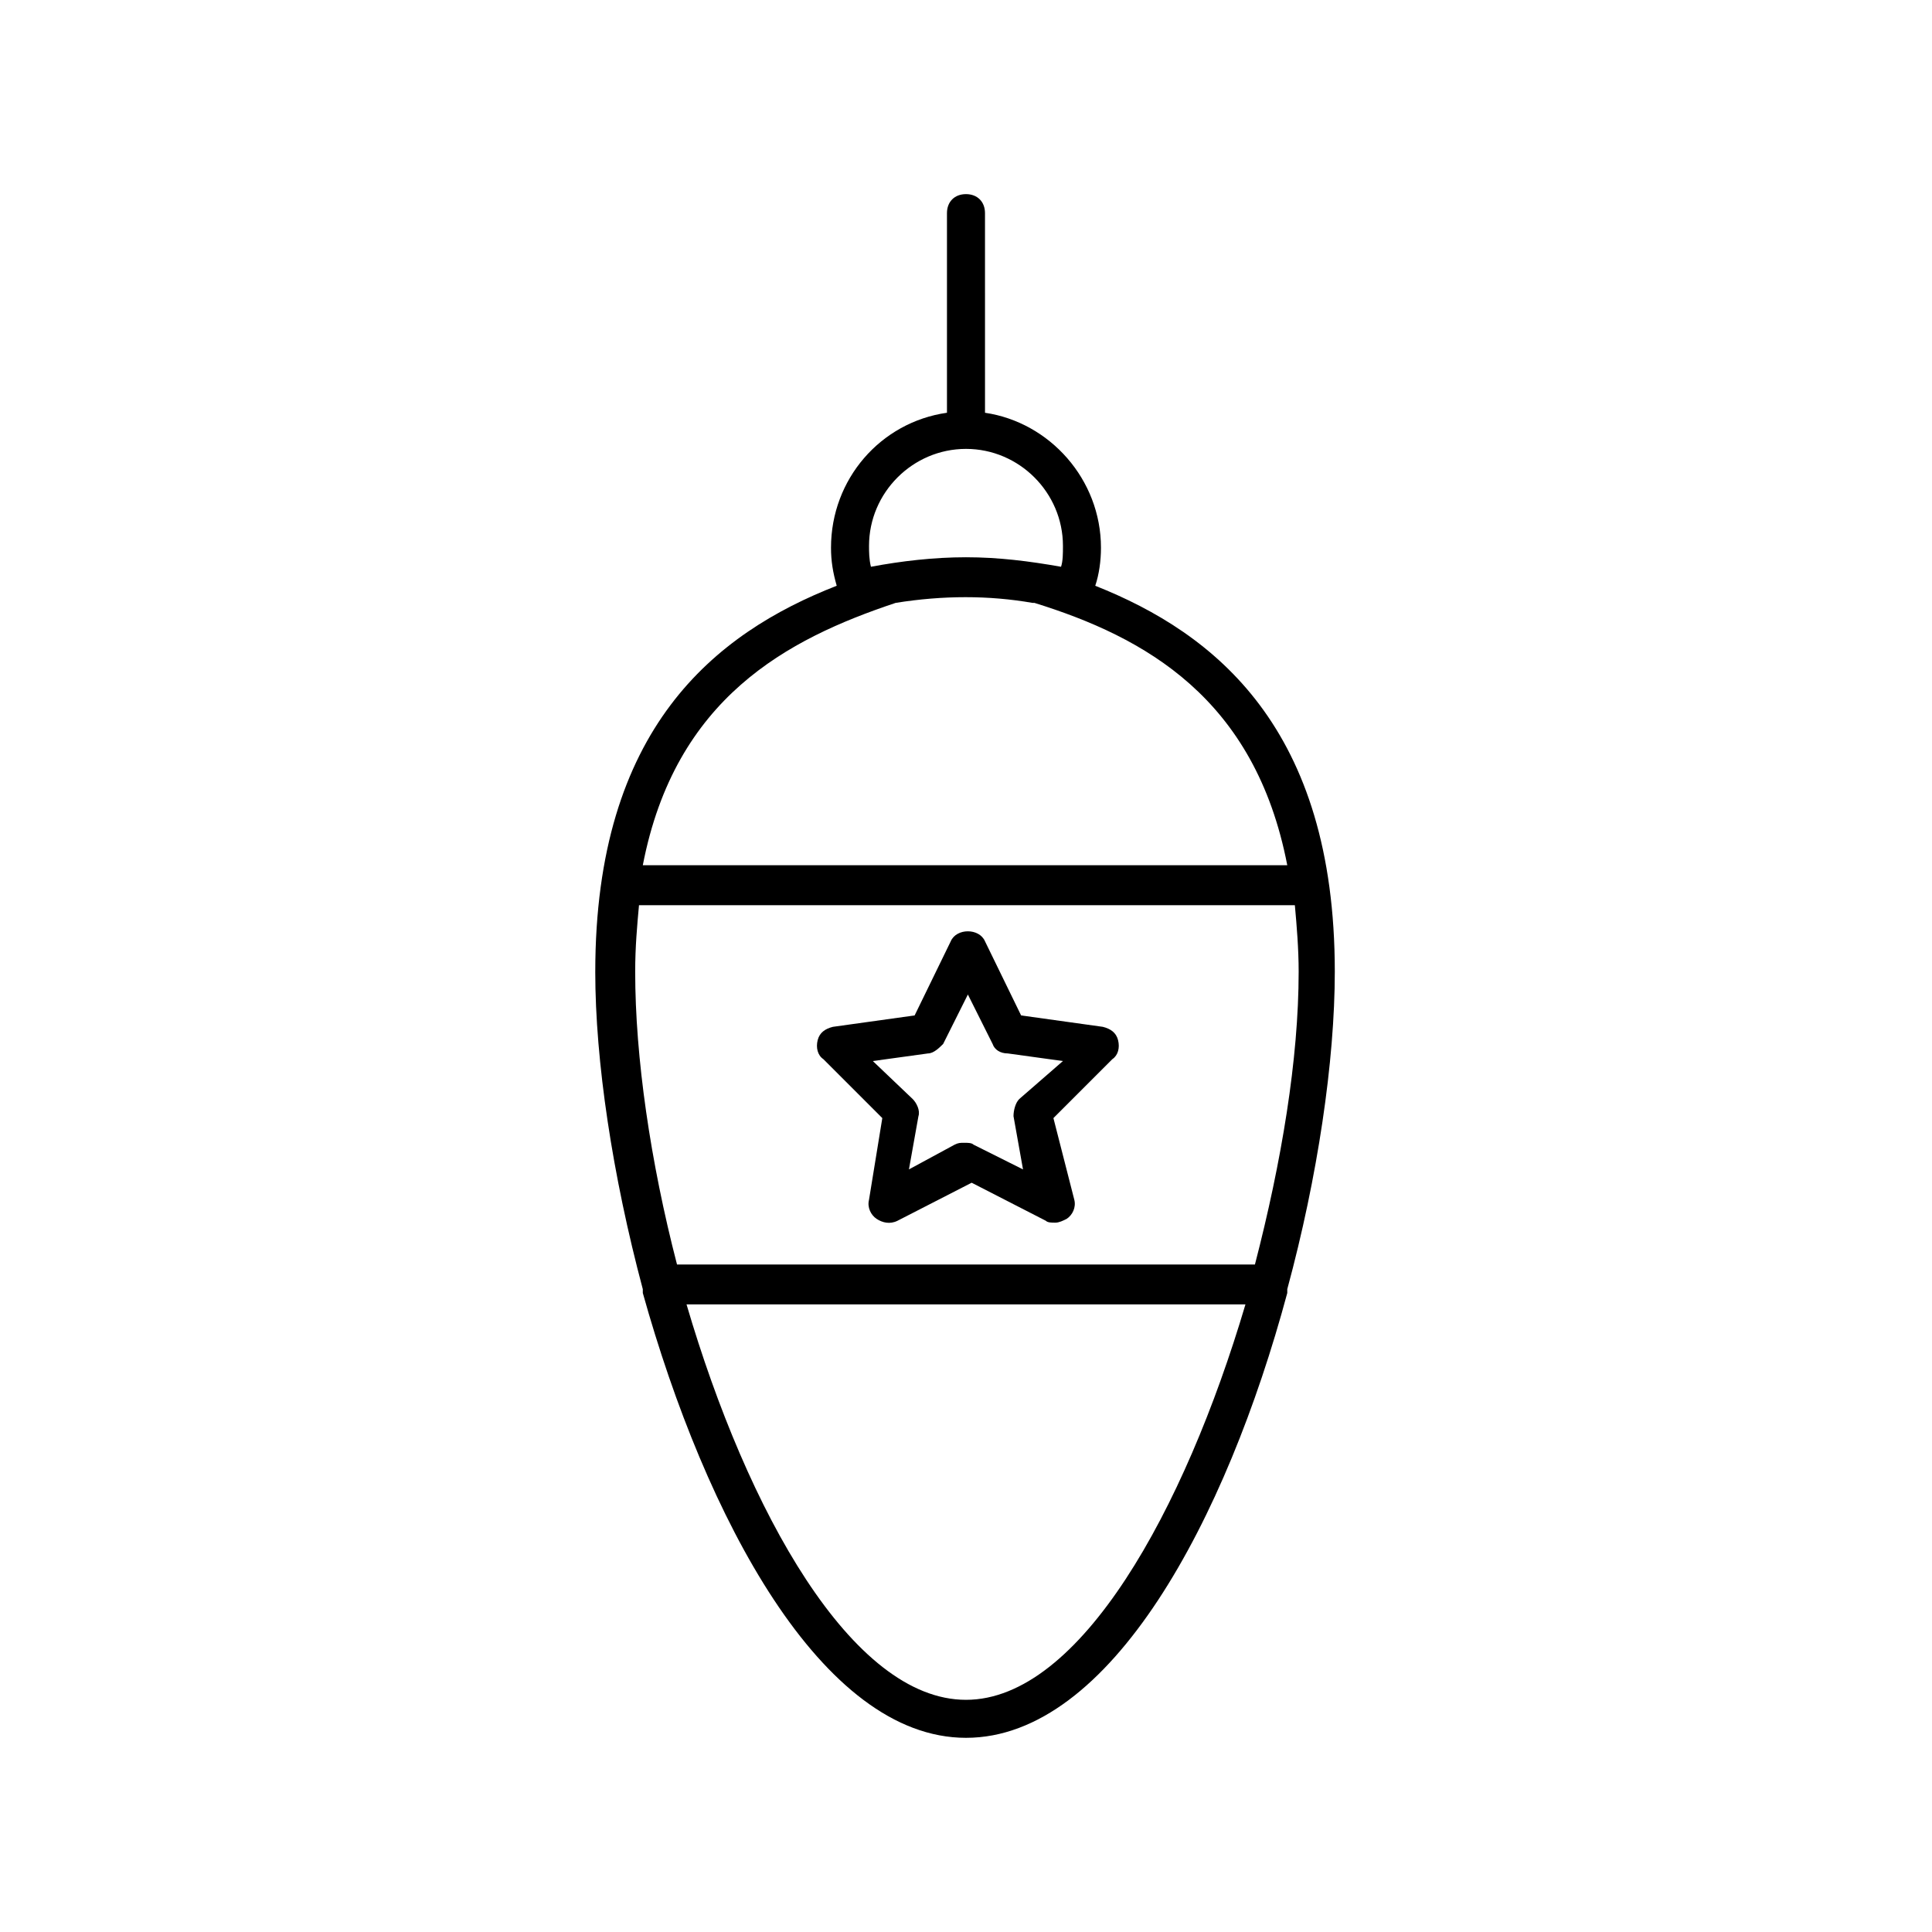 <?xml version="1.0" encoding="UTF-8"?>
<!-- Uploaded to: ICON Repo, www.svgrepo.com, Generator: ICON Repo Mixer Tools -->
<svg fill="#000000" width="800px" height="800px" version="1.1" viewBox="144 144 512 512" xmlns="http://www.w3.org/2000/svg">
 <path d="m301.75 401.51c0 23.676 4.535 53.906 12.598 84.133v1.008c16.625 59.449 47.359 117.89 85.648 117.89s69.023-57.938 85.145-117.89v-1.008c8.062-29.727 12.594-60.457 12.594-84.137 0-64.488-31.738-89.68-63.48-102.27 1.008-3.023 1.512-6.551 1.512-10.078 0-18.137-13.602-33.25-30.73-35.77l-0.004-52.902c0-3.023-2.016-5.039-5.039-5.039-3.023 0-5.039 2.016-5.039 5.039v52.898c-17.633 2.519-30.73 17.633-30.73 35.77 0 3.527 0.504 6.551 1.512 10.078-32.242 12.598-63.984 37.789-63.984 102.28zm98.246 192.96c-30.23 0-57.938-49.879-74.059-104.79h148.12c-16.125 54.414-43.836 104.79-74.062 104.79zm76.578-115.37h-153.16c-7.055-27.207-11.082-54.914-11.082-77.586 0-6.551 0.504-12.09 1.008-17.633h173.81c0.504 5.543 1.008 11.586 1.008 17.633 0 23.172-4.531 50.379-11.586 77.586zm-76.578-216.14c14.105 0 25.695 11.586 25.695 25.695 0 2.016 0 4.031-0.504 5.543-8.566-1.512-16.625-2.519-25.191-2.519s-17.129 1.008-25.191 2.519c-0.504-2.016-0.504-4.031-0.504-5.543 0-14.105 11.586-25.695 25.695-25.695zm-18.641 40.809c0.504 0 0.504 0 0 0 12.594-2.016 24.688-2.016 36.273 0h0.504c29.223 9.07 58.441 25.191 67.008 69.527h-170.79c8.562-44.336 38.289-59.953 67.008-69.527zm58.945 115.88c-0.504-2.016-2.016-3.023-4.031-3.527l-21.664-3.023-9.574-19.648c-1.512-3.527-7.559-3.527-9.07 0l-9.574 19.648-21.664 3.023c-2.016 0.504-3.527 1.512-4.031 3.527-0.504 2.016 0 4.031 1.512 5.039l15.617 15.617-3.527 21.664c-0.504 2.016 0.504 4.031 2.016 5.039 1.512 1.008 3.527 1.512 5.543 0.504l19.648-10.078 19.648 10.078c0.504 0.504 1.512 0.504 2.519 0.504s2.016-0.504 3.023-1.008c1.512-1.008 2.519-3.023 2.016-5.039l-5.539-21.664 15.617-15.617c1.516-1.012 2.019-3.023 1.516-5.039zm-26.199 15.617c-1.008 1.008-1.512 3.023-1.512 4.535l2.519 14.105-13.098-6.551c-0.504-0.504-1.512-0.504-2.519-0.504-1.008 0-1.512 0-2.519 0.504l-12.094 6.551 2.519-14.105c0.504-1.512-0.504-3.527-1.512-4.535l-10.578-10.078 14.609-2.016c1.512 0 3.023-1.512 4.031-2.519l6.551-13.098 6.551 13.098c0.504 1.512 2.016 2.519 4.031 2.519l14.609 2.016z"/>
</svg>